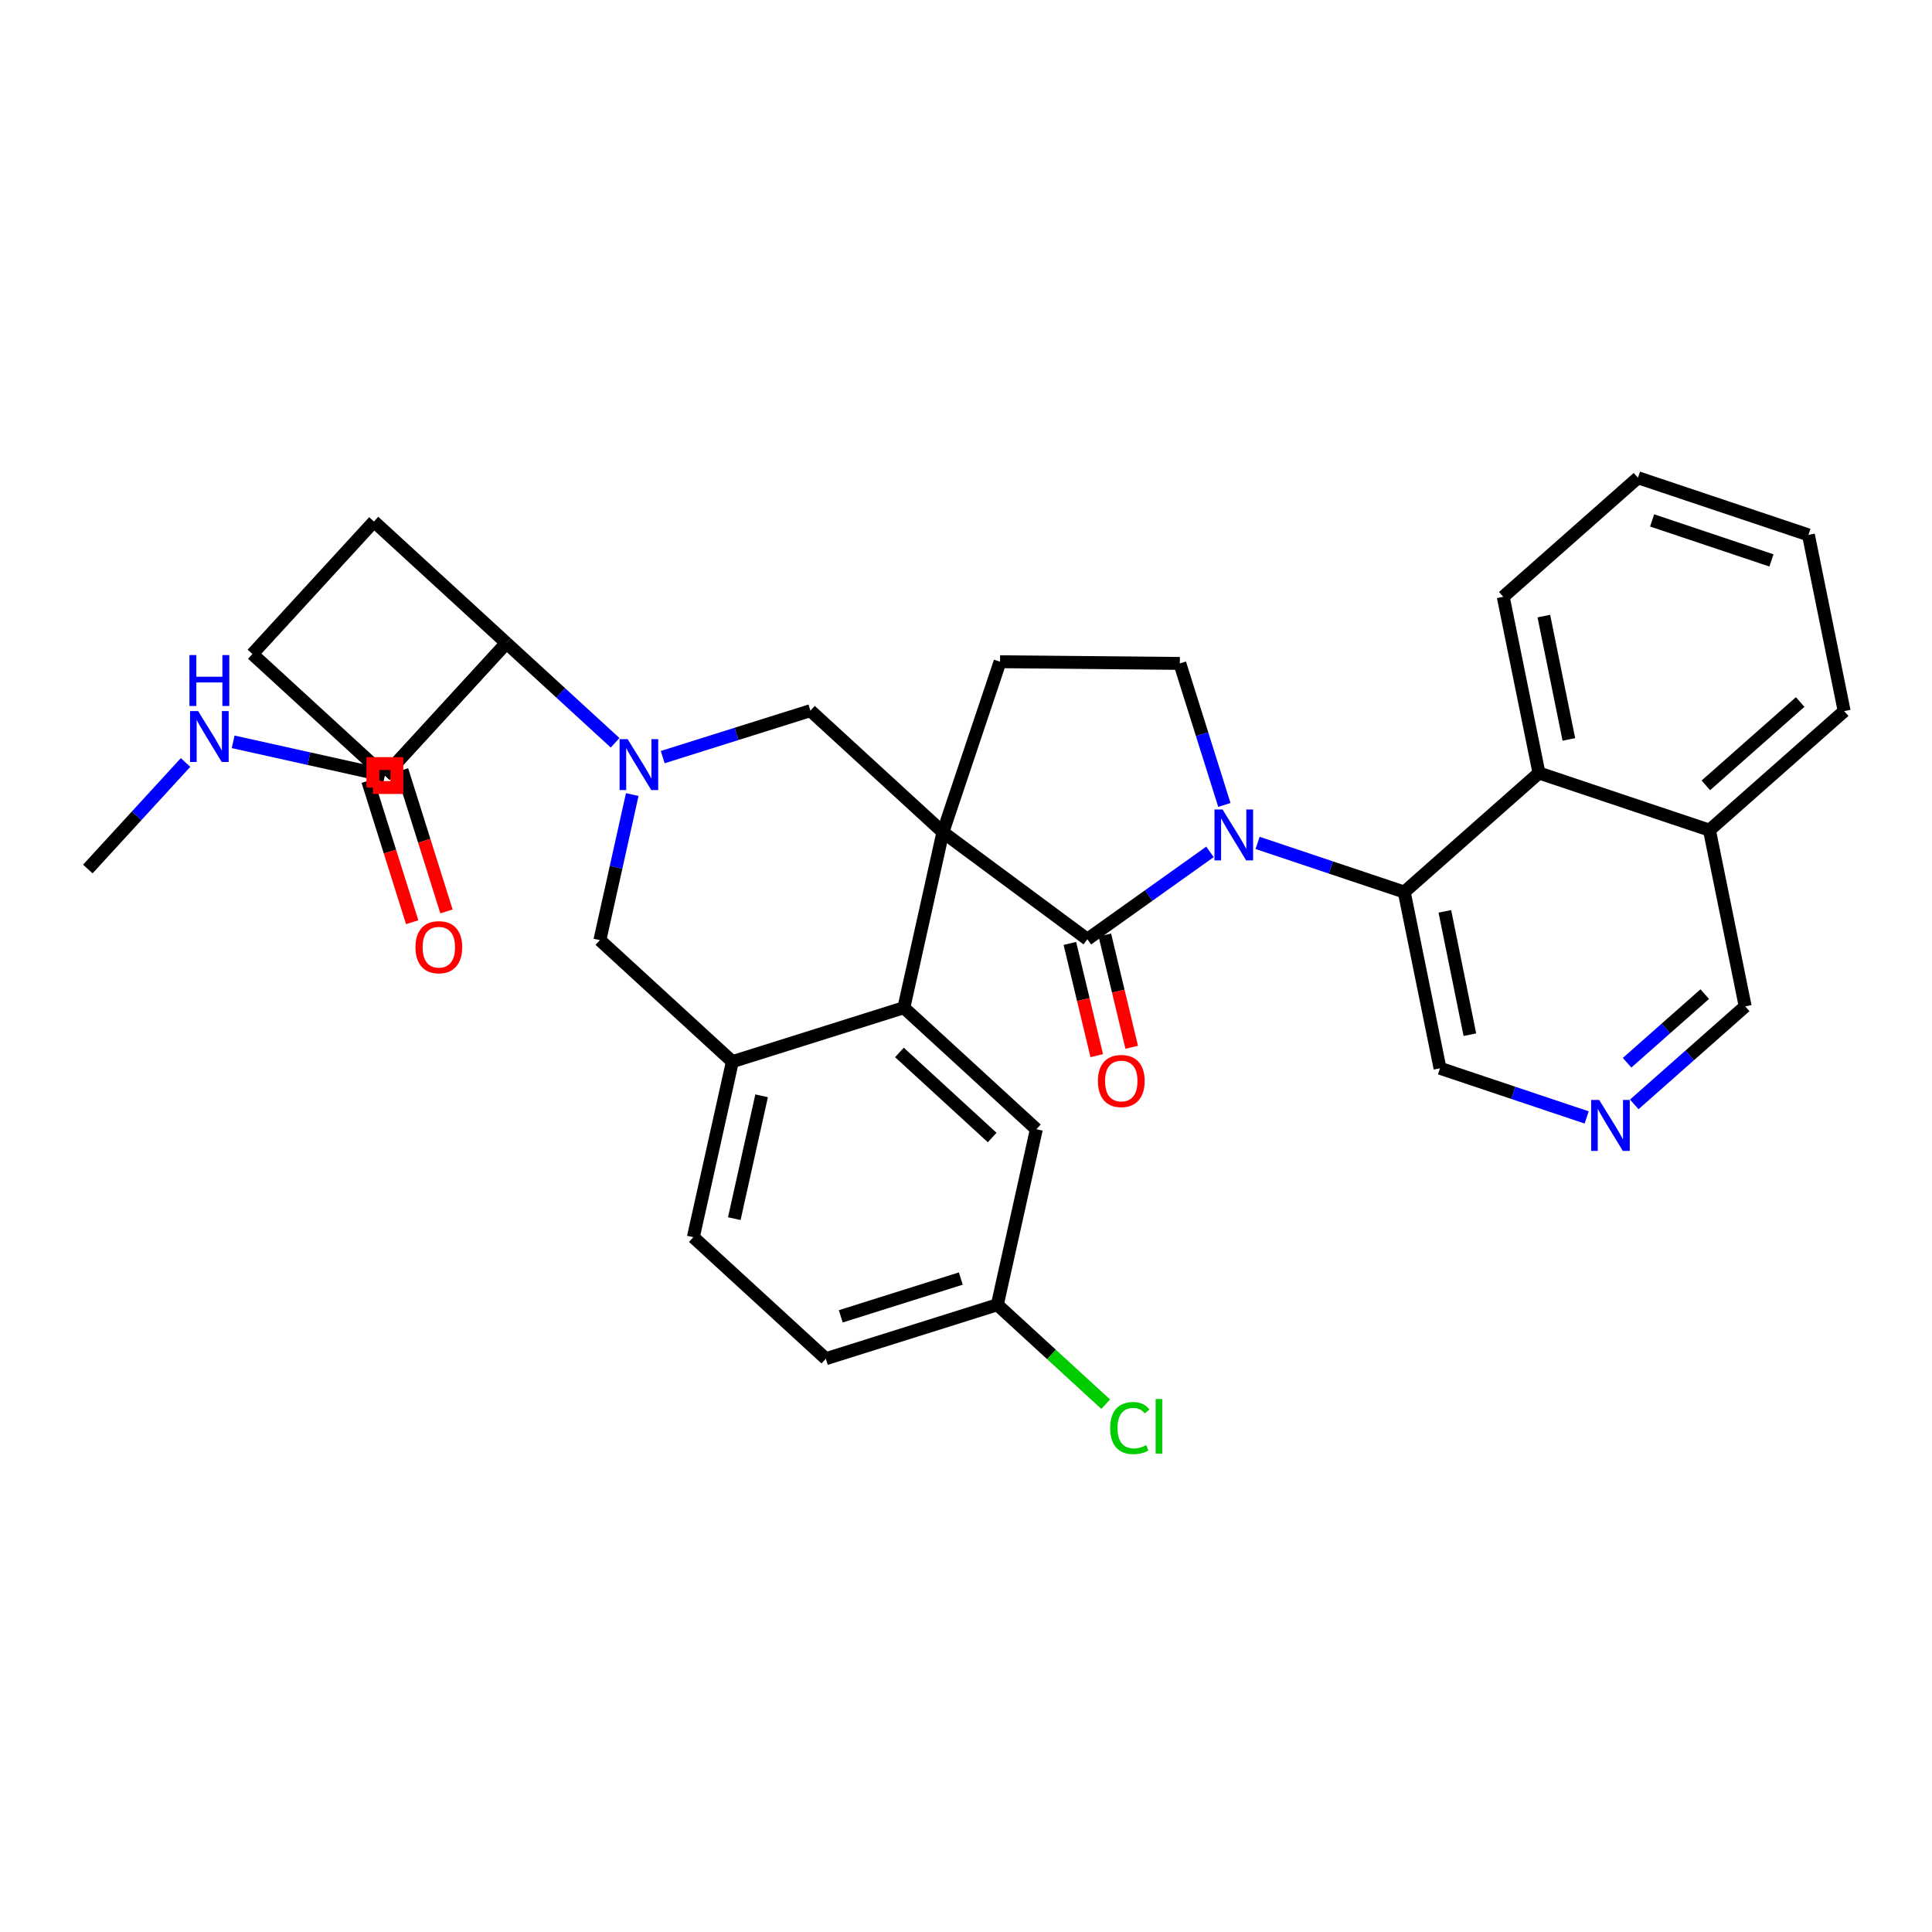 <?xml version='1.0' encoding='iso-8859-1'?>
<svg version='1.1' baseProfile='full'
              xmlns='http://www.w3.org/2000/svg'
                      xmlns:rdkit='http://www.rdkit.org/xml'
                      xmlns:xlink='http://www.w3.org/1999/xlink'
                  xml:space='preserve'
width='300px' height='300px' viewBox='0 0 300 300'>
<!-- END OF HEADER -->
<rect style='opacity:1.0;fill:#FFFFFF;stroke:none' width='300' height='300' x='0' y='0'> </rect>
<rect style='opacity:1.0;fill:#FFFFFF;stroke:none' width='300' height='300' x='0' y='0'> </rect>
<path class='bond-0 atom-0 atom-1' d='M 13.636,134.94 L 21.225,126.669' style='fill:none;fill-rule:evenodd;stroke:#000000;stroke-width:2.0px;stroke-linecap:butt;stroke-linejoin:miter;stroke-opacity:1' />
<path class='bond-0 atom-0 atom-1' d='M 21.225,126.669 L 28.814,118.397' style='fill:none;fill-rule:evenodd;stroke:#0000FF;stroke-width:2.0px;stroke-linecap:butt;stroke-linejoin:miter;stroke-opacity:1' />
<path class='bond-1 atom-1 atom-2' d='M 36.206,115.19 L 47.985,117.809' style='fill:none;fill-rule:evenodd;stroke:#0000FF;stroke-width:2.0px;stroke-linecap:butt;stroke-linejoin:miter;stroke-opacity:1' />
<path class='bond-1 atom-1 atom-2' d='M 47.985,117.809 L 59.763,120.427' style='fill:none;fill-rule:evenodd;stroke:#000000;stroke-width:2.0px;stroke-linecap:butt;stroke-linejoin:miter;stroke-opacity:1' />
<path class='bond-2 atom-2 atom-3' d='M 57.1,121.265 L 60.55,132.233' style='fill:none;fill-rule:evenodd;stroke:#000000;stroke-width:2.0px;stroke-linecap:butt;stroke-linejoin:miter;stroke-opacity:1' />
<path class='bond-2 atom-2 atom-3' d='M 60.55,132.233 L 64.001,143.201' style='fill:none;fill-rule:evenodd;stroke:#FF0000;stroke-width:2.0px;stroke-linecap:butt;stroke-linejoin:miter;stroke-opacity:1' />
<path class='bond-2 atom-2 atom-3' d='M 62.426,119.589 L 65.877,130.557' style='fill:none;fill-rule:evenodd;stroke:#000000;stroke-width:2.0px;stroke-linecap:butt;stroke-linejoin:miter;stroke-opacity:1' />
<path class='bond-2 atom-2 atom-3' d='M 65.877,130.557 L 69.328,141.525' style='fill:none;fill-rule:evenodd;stroke:#FF0000;stroke-width:2.0px;stroke-linecap:butt;stroke-linejoin:miter;stroke-opacity:1' />
<path class='bond-3 atom-2 atom-4' d='M 59.763,120.427 L 78.636,99.855' style='fill:none;fill-rule:evenodd;stroke:#000000;stroke-width:2.0px;stroke-linecap:butt;stroke-linejoin:miter;stroke-opacity:1' />
<path class='bond-4 atom-4 atom-5' d='M 78.636,99.855 L 87.074,107.597' style='fill:none;fill-rule:evenodd;stroke:#000000;stroke-width:2.0px;stroke-linecap:butt;stroke-linejoin:miter;stroke-opacity:1' />
<path class='bond-4 atom-4 atom-5' d='M 87.074,107.597 L 95.512,115.338' style='fill:none;fill-rule:evenodd;stroke:#0000FF;stroke-width:2.0px;stroke-linecap:butt;stroke-linejoin:miter;stroke-opacity:1' />
<path class='bond-30 atom-4 atom-31' d='M 78.636,99.855 L 59.763,120.427' style='fill:none;fill-rule:evenodd;stroke:#000000;stroke-width:2.0px;stroke-linecap:butt;stroke-linejoin:miter;stroke-opacity:1' />
<path class='bond-33 atom-33 atom-4' d='M 58.064,80.982 L 78.636,99.855' style='fill:none;fill-rule:evenodd;stroke:#000000;stroke-width:2.0px;stroke-linecap:butt;stroke-linejoin:miter;stroke-opacity:1' />
<path class='bond-5 atom-5 atom-6' d='M 98.174,123.38 L 95.662,134.681' style='fill:none;fill-rule:evenodd;stroke:#0000FF;stroke-width:2.0px;stroke-linecap:butt;stroke-linejoin:miter;stroke-opacity:1' />
<path class='bond-5 atom-5 atom-6' d='M 95.662,134.681 L 93.149,145.982' style='fill:none;fill-rule:evenodd;stroke:#000000;stroke-width:2.0px;stroke-linecap:butt;stroke-linejoin:miter;stroke-opacity:1' />
<path class='bond-34 atom-30 atom-5' d='M 125.84,110.35 L 114.372,113.958' style='fill:none;fill-rule:evenodd;stroke:#000000;stroke-width:2.0px;stroke-linecap:butt;stroke-linejoin:miter;stroke-opacity:1' />
<path class='bond-34 atom-30 atom-5' d='M 114.372,113.958 L 102.905,117.566' style='fill:none;fill-rule:evenodd;stroke:#0000FF;stroke-width:2.0px;stroke-linecap:butt;stroke-linejoin:miter;stroke-opacity:1' />
<path class='bond-6 atom-6 atom-7' d='M 93.149,145.982 L 113.721,164.855' style='fill:none;fill-rule:evenodd;stroke:#000000;stroke-width:2.0px;stroke-linecap:butt;stroke-linejoin:miter;stroke-opacity:1' />
<path class='bond-7 atom-7 atom-8' d='M 113.721,164.855 L 107.662,192.108' style='fill:none;fill-rule:evenodd;stroke:#000000;stroke-width:2.0px;stroke-linecap:butt;stroke-linejoin:miter;stroke-opacity:1' />
<path class='bond-7 atom-7 atom-8' d='M 118.263,170.155 L 114.022,189.232' style='fill:none;fill-rule:evenodd;stroke:#000000;stroke-width:2.0px;stroke-linecap:butt;stroke-linejoin:miter;stroke-opacity:1' />
<path class='bond-35 atom-13 atom-7' d='M 140.353,156.476 L 113.721,164.855' style='fill:none;fill-rule:evenodd;stroke:#000000;stroke-width:2.0px;stroke-linecap:butt;stroke-linejoin:miter;stroke-opacity:1' />
<path class='bond-8 atom-8 atom-9' d='M 107.662,192.108 L 128.235,210.982' style='fill:none;fill-rule:evenodd;stroke:#000000;stroke-width:2.0px;stroke-linecap:butt;stroke-linejoin:miter;stroke-opacity:1' />
<path class='bond-9 atom-9 atom-10' d='M 128.235,210.982 L 154.866,202.603' style='fill:none;fill-rule:evenodd;stroke:#000000;stroke-width:2.0px;stroke-linecap:butt;stroke-linejoin:miter;stroke-opacity:1' />
<path class='bond-9 atom-9 atom-10' d='M 130.553,204.399 L 149.195,198.533' style='fill:none;fill-rule:evenodd;stroke:#000000;stroke-width:2.0px;stroke-linecap:butt;stroke-linejoin:miter;stroke-opacity:1' />
<path class='bond-10 atom-10 atom-11' d='M 154.866,202.603 L 163.278,210.321' style='fill:none;fill-rule:evenodd;stroke:#000000;stroke-width:2.0px;stroke-linecap:butt;stroke-linejoin:miter;stroke-opacity:1' />
<path class='bond-10 atom-10 atom-11' d='M 163.278,210.321 L 171.691,218.039' style='fill:none;fill-rule:evenodd;stroke:#00CC00;stroke-width:2.0px;stroke-linecap:butt;stroke-linejoin:miter;stroke-opacity:1' />
<path class='bond-11 atom-10 atom-12' d='M 154.866,202.603 L 160.925,175.35' style='fill:none;fill-rule:evenodd;stroke:#000000;stroke-width:2.0px;stroke-linecap:butt;stroke-linejoin:miter;stroke-opacity:1' />
<path class='bond-12 atom-12 atom-13' d='M 160.925,175.35 L 140.353,156.476' style='fill:none;fill-rule:evenodd;stroke:#000000;stroke-width:2.0px;stroke-linecap:butt;stroke-linejoin:miter;stroke-opacity:1' />
<path class='bond-12 atom-12 atom-13' d='M 154.064,176.633 L 139.664,163.422' style='fill:none;fill-rule:evenodd;stroke:#000000;stroke-width:2.0px;stroke-linecap:butt;stroke-linejoin:miter;stroke-opacity:1' />
<path class='bond-13 atom-13 atom-14' d='M 140.353,156.476 L 146.412,129.223' style='fill:none;fill-rule:evenodd;stroke:#000000;stroke-width:2.0px;stroke-linecap:butt;stroke-linejoin:miter;stroke-opacity:1' />
<path class='bond-14 atom-14 atom-15' d='M 146.412,129.223 L 155.286,102.753' style='fill:none;fill-rule:evenodd;stroke:#000000;stroke-width:2.0px;stroke-linecap:butt;stroke-linejoin:miter;stroke-opacity:1' />
<path class='bond-29 atom-14 atom-30' d='M 146.412,129.223 L 125.84,110.35' style='fill:none;fill-rule:evenodd;stroke:#000000;stroke-width:2.0px;stroke-linecap:butt;stroke-linejoin:miter;stroke-opacity:1' />
<path class='bond-36 atom-28 atom-14' d='M 168.844,145.843 L 146.412,129.223' style='fill:none;fill-rule:evenodd;stroke:#000000;stroke-width:2.0px;stroke-linecap:butt;stroke-linejoin:miter;stroke-opacity:1' />
<path class='bond-15 atom-15 atom-16' d='M 155.286,102.753 L 183.203,103.014' style='fill:none;fill-rule:evenodd;stroke:#000000;stroke-width:2.0px;stroke-linecap:butt;stroke-linejoin:miter;stroke-opacity:1' />
<path class='bond-16 atom-16 atom-17' d='M 183.203,103.014 L 186.661,114.004' style='fill:none;fill-rule:evenodd;stroke:#000000;stroke-width:2.0px;stroke-linecap:butt;stroke-linejoin:miter;stroke-opacity:1' />
<path class='bond-16 atom-16 atom-17' d='M 186.661,114.004 L 190.119,124.994' style='fill:none;fill-rule:evenodd;stroke:#0000FF;stroke-width:2.0px;stroke-linecap:butt;stroke-linejoin:miter;stroke-opacity:1' />
<path class='bond-17 atom-17 atom-18' d='M 195.279,130.884 L 206.665,134.702' style='fill:none;fill-rule:evenodd;stroke:#0000FF;stroke-width:2.0px;stroke-linecap:butt;stroke-linejoin:miter;stroke-opacity:1' />
<path class='bond-17 atom-17 atom-18' d='M 206.665,134.702 L 218.052,138.519' style='fill:none;fill-rule:evenodd;stroke:#000000;stroke-width:2.0px;stroke-linecap:butt;stroke-linejoin:miter;stroke-opacity:1' />
<path class='bond-27 atom-17 atom-28' d='M 187.886,132.278 L 178.365,139.061' style='fill:none;fill-rule:evenodd;stroke:#0000FF;stroke-width:2.0px;stroke-linecap:butt;stroke-linejoin:miter;stroke-opacity:1' />
<path class='bond-27 atom-17 atom-28' d='M 178.365,139.061 L 168.844,145.843' style='fill:none;fill-rule:evenodd;stroke:#000000;stroke-width:2.0px;stroke-linecap:butt;stroke-linejoin:miter;stroke-opacity:1' />
<path class='bond-18 atom-18 atom-19' d='M 218.052,138.519 L 223.602,165.88' style='fill:none;fill-rule:evenodd;stroke:#000000;stroke-width:2.0px;stroke-linecap:butt;stroke-linejoin:miter;stroke-opacity:1' />
<path class='bond-18 atom-18 atom-19' d='M 224.357,141.514 L 228.242,160.666' style='fill:none;fill-rule:evenodd;stroke:#000000;stroke-width:2.0px;stroke-linecap:butt;stroke-linejoin:miter;stroke-opacity:1' />
<path class='bond-37 atom-27 atom-18' d='M 238.973,120.033 L 218.052,138.519' style='fill:none;fill-rule:evenodd;stroke:#000000;stroke-width:2.0px;stroke-linecap:butt;stroke-linejoin:miter;stroke-opacity:1' />
<path class='bond-19 atom-19 atom-20' d='M 223.602,165.88 L 234.989,169.698' style='fill:none;fill-rule:evenodd;stroke:#000000;stroke-width:2.0px;stroke-linecap:butt;stroke-linejoin:miter;stroke-opacity:1' />
<path class='bond-19 atom-19 atom-20' d='M 234.989,169.698 L 246.376,173.516' style='fill:none;fill-rule:evenodd;stroke:#0000FF;stroke-width:2.0px;stroke-linecap:butt;stroke-linejoin:miter;stroke-opacity:1' />
<path class='bond-20 atom-20 atom-21' d='M 253.768,171.489 L 262.38,163.879' style='fill:none;fill-rule:evenodd;stroke:#0000FF;stroke-width:2.0px;stroke-linecap:butt;stroke-linejoin:miter;stroke-opacity:1' />
<path class='bond-20 atom-20 atom-21' d='M 262.38,163.879 L 270.993,156.268' style='fill:none;fill-rule:evenodd;stroke:#000000;stroke-width:2.0px;stroke-linecap:butt;stroke-linejoin:miter;stroke-opacity:1' />
<path class='bond-20 atom-20 atom-21' d='M 252.655,165.022 L 258.683,159.694' style='fill:none;fill-rule:evenodd;stroke:#0000FF;stroke-width:2.0px;stroke-linecap:butt;stroke-linejoin:miter;stroke-opacity:1' />
<path class='bond-20 atom-20 atom-21' d='M 258.683,159.694 L 264.712,154.367' style='fill:none;fill-rule:evenodd;stroke:#000000;stroke-width:2.0px;stroke-linecap:butt;stroke-linejoin:miter;stroke-opacity:1' />
<path class='bond-21 atom-21 atom-22' d='M 270.993,156.268 L 265.443,128.907' style='fill:none;fill-rule:evenodd;stroke:#000000;stroke-width:2.0px;stroke-linecap:butt;stroke-linejoin:miter;stroke-opacity:1' />
<path class='bond-22 atom-22 atom-23' d='M 265.443,128.907 L 286.364,110.421' style='fill:none;fill-rule:evenodd;stroke:#000000;stroke-width:2.0px;stroke-linecap:butt;stroke-linejoin:miter;stroke-opacity:1' />
<path class='bond-22 atom-22 atom-23' d='M 264.884,121.95 L 279.528,109.01' style='fill:none;fill-rule:evenodd;stroke:#000000;stroke-width:2.0px;stroke-linecap:butt;stroke-linejoin:miter;stroke-opacity:1' />
<path class='bond-38 atom-27 atom-22' d='M 238.973,120.033 L 265.443,128.907' style='fill:none;fill-rule:evenodd;stroke:#000000;stroke-width:2.0px;stroke-linecap:butt;stroke-linejoin:miter;stroke-opacity:1' />
<path class='bond-23 atom-23 atom-24' d='M 286.364,110.421 L 280.814,83.06' style='fill:none;fill-rule:evenodd;stroke:#000000;stroke-width:2.0px;stroke-linecap:butt;stroke-linejoin:miter;stroke-opacity:1' />
<path class='bond-24 atom-24 atom-25' d='M 280.814,83.06 L 254.344,74.185' style='fill:none;fill-rule:evenodd;stroke:#000000;stroke-width:2.0px;stroke-linecap:butt;stroke-linejoin:miter;stroke-opacity:1' />
<path class='bond-24 atom-24 atom-25' d='M 275.069,87.023 L 256.54,80.811' style='fill:none;fill-rule:evenodd;stroke:#000000;stroke-width:2.0px;stroke-linecap:butt;stroke-linejoin:miter;stroke-opacity:1' />
<path class='bond-25 atom-25 atom-26' d='M 254.344,74.185 L 233.423,92.672' style='fill:none;fill-rule:evenodd;stroke:#000000;stroke-width:2.0px;stroke-linecap:butt;stroke-linejoin:miter;stroke-opacity:1' />
<path class='bond-26 atom-26 atom-27' d='M 233.423,92.672 L 238.973,120.033' style='fill:none;fill-rule:evenodd;stroke:#000000;stroke-width:2.0px;stroke-linecap:butt;stroke-linejoin:miter;stroke-opacity:1' />
<path class='bond-26 atom-26 atom-27' d='M 239.728,95.666 L 243.613,114.819' style='fill:none;fill-rule:evenodd;stroke:#000000;stroke-width:2.0px;stroke-linecap:butt;stroke-linejoin:miter;stroke-opacity:1' />
<path class='bond-28 atom-28 atom-29' d='M 166.129,146.494 L 168.216,155.208' style='fill:none;fill-rule:evenodd;stroke:#000000;stroke-width:2.0px;stroke-linecap:butt;stroke-linejoin:miter;stroke-opacity:1' />
<path class='bond-28 atom-28 atom-29' d='M 168.216,155.208 L 170.303,163.922' style='fill:none;fill-rule:evenodd;stroke:#FF0000;stroke-width:2.0px;stroke-linecap:butt;stroke-linejoin:miter;stroke-opacity:1' />
<path class='bond-28 atom-28 atom-29' d='M 171.559,145.193 L 173.646,153.907' style='fill:none;fill-rule:evenodd;stroke:#000000;stroke-width:2.0px;stroke-linecap:butt;stroke-linejoin:miter;stroke-opacity:1' />
<path class='bond-28 atom-28 atom-29' d='M 173.646,153.907 L 175.733,162.622' style='fill:none;fill-rule:evenodd;stroke:#FF0000;stroke-width:2.0px;stroke-linecap:butt;stroke-linejoin:miter;stroke-opacity:1' />
<path class='bond-31 atom-31 atom-32' d='M 59.763,120.427 L 39.191,101.554' style='fill:none;fill-rule:evenodd;stroke:#000000;stroke-width:2.0px;stroke-linecap:butt;stroke-linejoin:miter;stroke-opacity:1' />
<path class='bond-32 atom-32 atom-33' d='M 39.191,101.554 L 58.064,80.982' style='fill:none;fill-rule:evenodd;stroke:#000000;stroke-width:2.0px;stroke-linecap:butt;stroke-linejoin:miter;stroke-opacity:1' />
<path  class='atom-1' d='M 30.762 110.415
L 33.353 114.603
Q 33.61 115.016, 34.023 115.764
Q 34.436 116.512, 34.459 116.557
L 34.459 110.415
L 35.508 110.415
L 35.508 118.322
L 34.425 118.322
L 31.645 113.743
Q 31.321 113.207, 30.974 112.593
Q 30.64 111.979, 30.539 111.789
L 30.539 118.322
L 29.512 118.322
L 29.512 110.415
L 30.762 110.415
' fill='#0000FF'/>
<path  class='atom-1' d='M 29.417 101.718
L 30.489 101.718
L 30.489 105.079
L 34.531 105.079
L 34.531 101.718
L 35.603 101.718
L 35.603 109.624
L 34.531 109.624
L 34.531 105.973
L 30.489 105.973
L 30.489 109.624
L 29.417 109.624
L 29.417 101.718
' fill='#0000FF'/>
<path  class='atom-3' d='M 64.513 147.081
Q 64.513 145.182, 65.451 144.121
Q 66.389 143.061, 68.142 143.061
Q 69.895 143.061, 70.833 144.121
Q 71.771 145.182, 71.771 147.081
Q 71.771 149.002, 70.822 150.096
Q 69.873 151.179, 68.142 151.179
Q 66.4 151.179, 65.451 150.096
Q 64.513 149.013, 64.513 147.081
M 68.142 150.286
Q 69.348 150.286, 69.996 149.482
Q 70.654 148.667, 70.654 147.081
Q 70.654 145.529, 69.996 144.747
Q 69.348 143.954, 68.142 143.954
Q 66.936 143.954, 66.277 144.736
Q 65.629 145.517, 65.629 147.081
Q 65.629 148.678, 66.277 149.482
Q 66.936 150.286, 68.142 150.286
' fill='#FF0000'/>
<path  class='atom-5' d='M 97.461 114.776
L 100.052 118.963
Q 100.308 119.377, 100.722 120.125
Q 101.135 120.873, 101.157 120.918
L 101.157 114.776
L 102.207 114.776
L 102.207 122.682
L 101.124 122.682
L 98.343 118.104
Q 98.019 117.568, 97.673 116.953
Q 97.338 116.339, 97.237 116.149
L 97.237 122.682
L 96.21 122.682
L 96.21 114.776
L 97.461 114.776
' fill='#0000FF'/>
<path  class='atom-11' d='M 172.389 221.75
Q 172.389 219.784, 173.305 218.757
Q 174.232 217.718, 175.985 217.718
Q 177.615 217.718, 178.486 218.869
L 177.749 219.472
Q 177.113 218.634, 175.985 218.634
Q 174.79 218.634, 174.153 219.438
Q 173.528 220.231, 173.528 221.75
Q 173.528 223.313, 174.176 224.117
Q 174.835 224.921, 176.108 224.921
Q 176.979 224.921, 177.995 224.396
L 178.308 225.234
Q 177.894 225.502, 177.269 225.658
Q 176.644 225.815, 175.951 225.815
Q 174.232 225.815, 173.305 224.765
Q 172.389 223.715, 172.389 221.75
' fill='#00CC00'/>
<path  class='atom-11' d='M 179.447 217.238
L 180.474 217.238
L 180.474 225.714
L 179.447 225.714
L 179.447 217.238
' fill='#00CC00'/>
<path  class='atom-17' d='M 189.834 125.692
L 192.425 129.879
Q 192.682 130.293, 193.095 131.041
Q 193.509 131.789, 193.531 131.834
L 193.531 125.692
L 194.581 125.692
L 194.581 133.598
L 193.497 133.598
L 190.717 129.02
Q 190.393 128.483, 190.047 127.869
Q 189.712 127.255, 189.611 127.065
L 189.611 133.598
L 188.584 133.598
L 188.584 125.692
L 189.834 125.692
' fill='#0000FF'/>
<path  class='atom-20' d='M 248.324 170.802
L 250.915 174.989
Q 251.172 175.403, 251.585 176.151
Q 251.998 176.899, 252.021 176.944
L 252.021 170.802
L 253.07 170.802
L 253.07 178.708
L 251.987 178.708
L 249.206 174.13
Q 248.883 173.594, 248.536 172.979
Q 248.201 172.365, 248.101 172.175
L 248.101 178.708
L 247.073 178.708
L 247.073 170.802
L 248.324 170.802
' fill='#0000FF'/>
<path  class='atom-29' d='M 170.481 167.857
Q 170.481 165.959, 171.419 164.898
Q 172.358 163.837, 174.111 163.837
Q 175.864 163.837, 176.802 164.898
Q 177.74 165.959, 177.74 167.857
Q 177.74 169.778, 176.791 170.873
Q 175.842 171.956, 174.111 171.956
Q 172.369 171.956, 171.419 170.873
Q 170.481 169.789, 170.481 167.857
M 174.111 171.062
Q 175.317 171.062, 175.965 170.258
Q 176.623 169.443, 176.623 167.857
Q 176.623 166.305, 175.965 165.524
Q 175.317 164.731, 174.111 164.731
Q 172.905 164.731, 172.246 165.512
Q 171.598 166.294, 171.598 167.857
Q 171.598 169.454, 172.246 170.258
Q 172.905 171.062, 174.111 171.062
' fill='#FF0000'/>
<path d='M 57.901,122.289 L 57.901,118.566 L 61.624,118.566 L 61.624,122.289 L 57.901,122.289' style='fill:none;stroke:#FF0000;stroke-width:2.0px;stroke-linecap:butt;stroke-linejoin:miter;stroke-opacity:1;' />
</svg>
